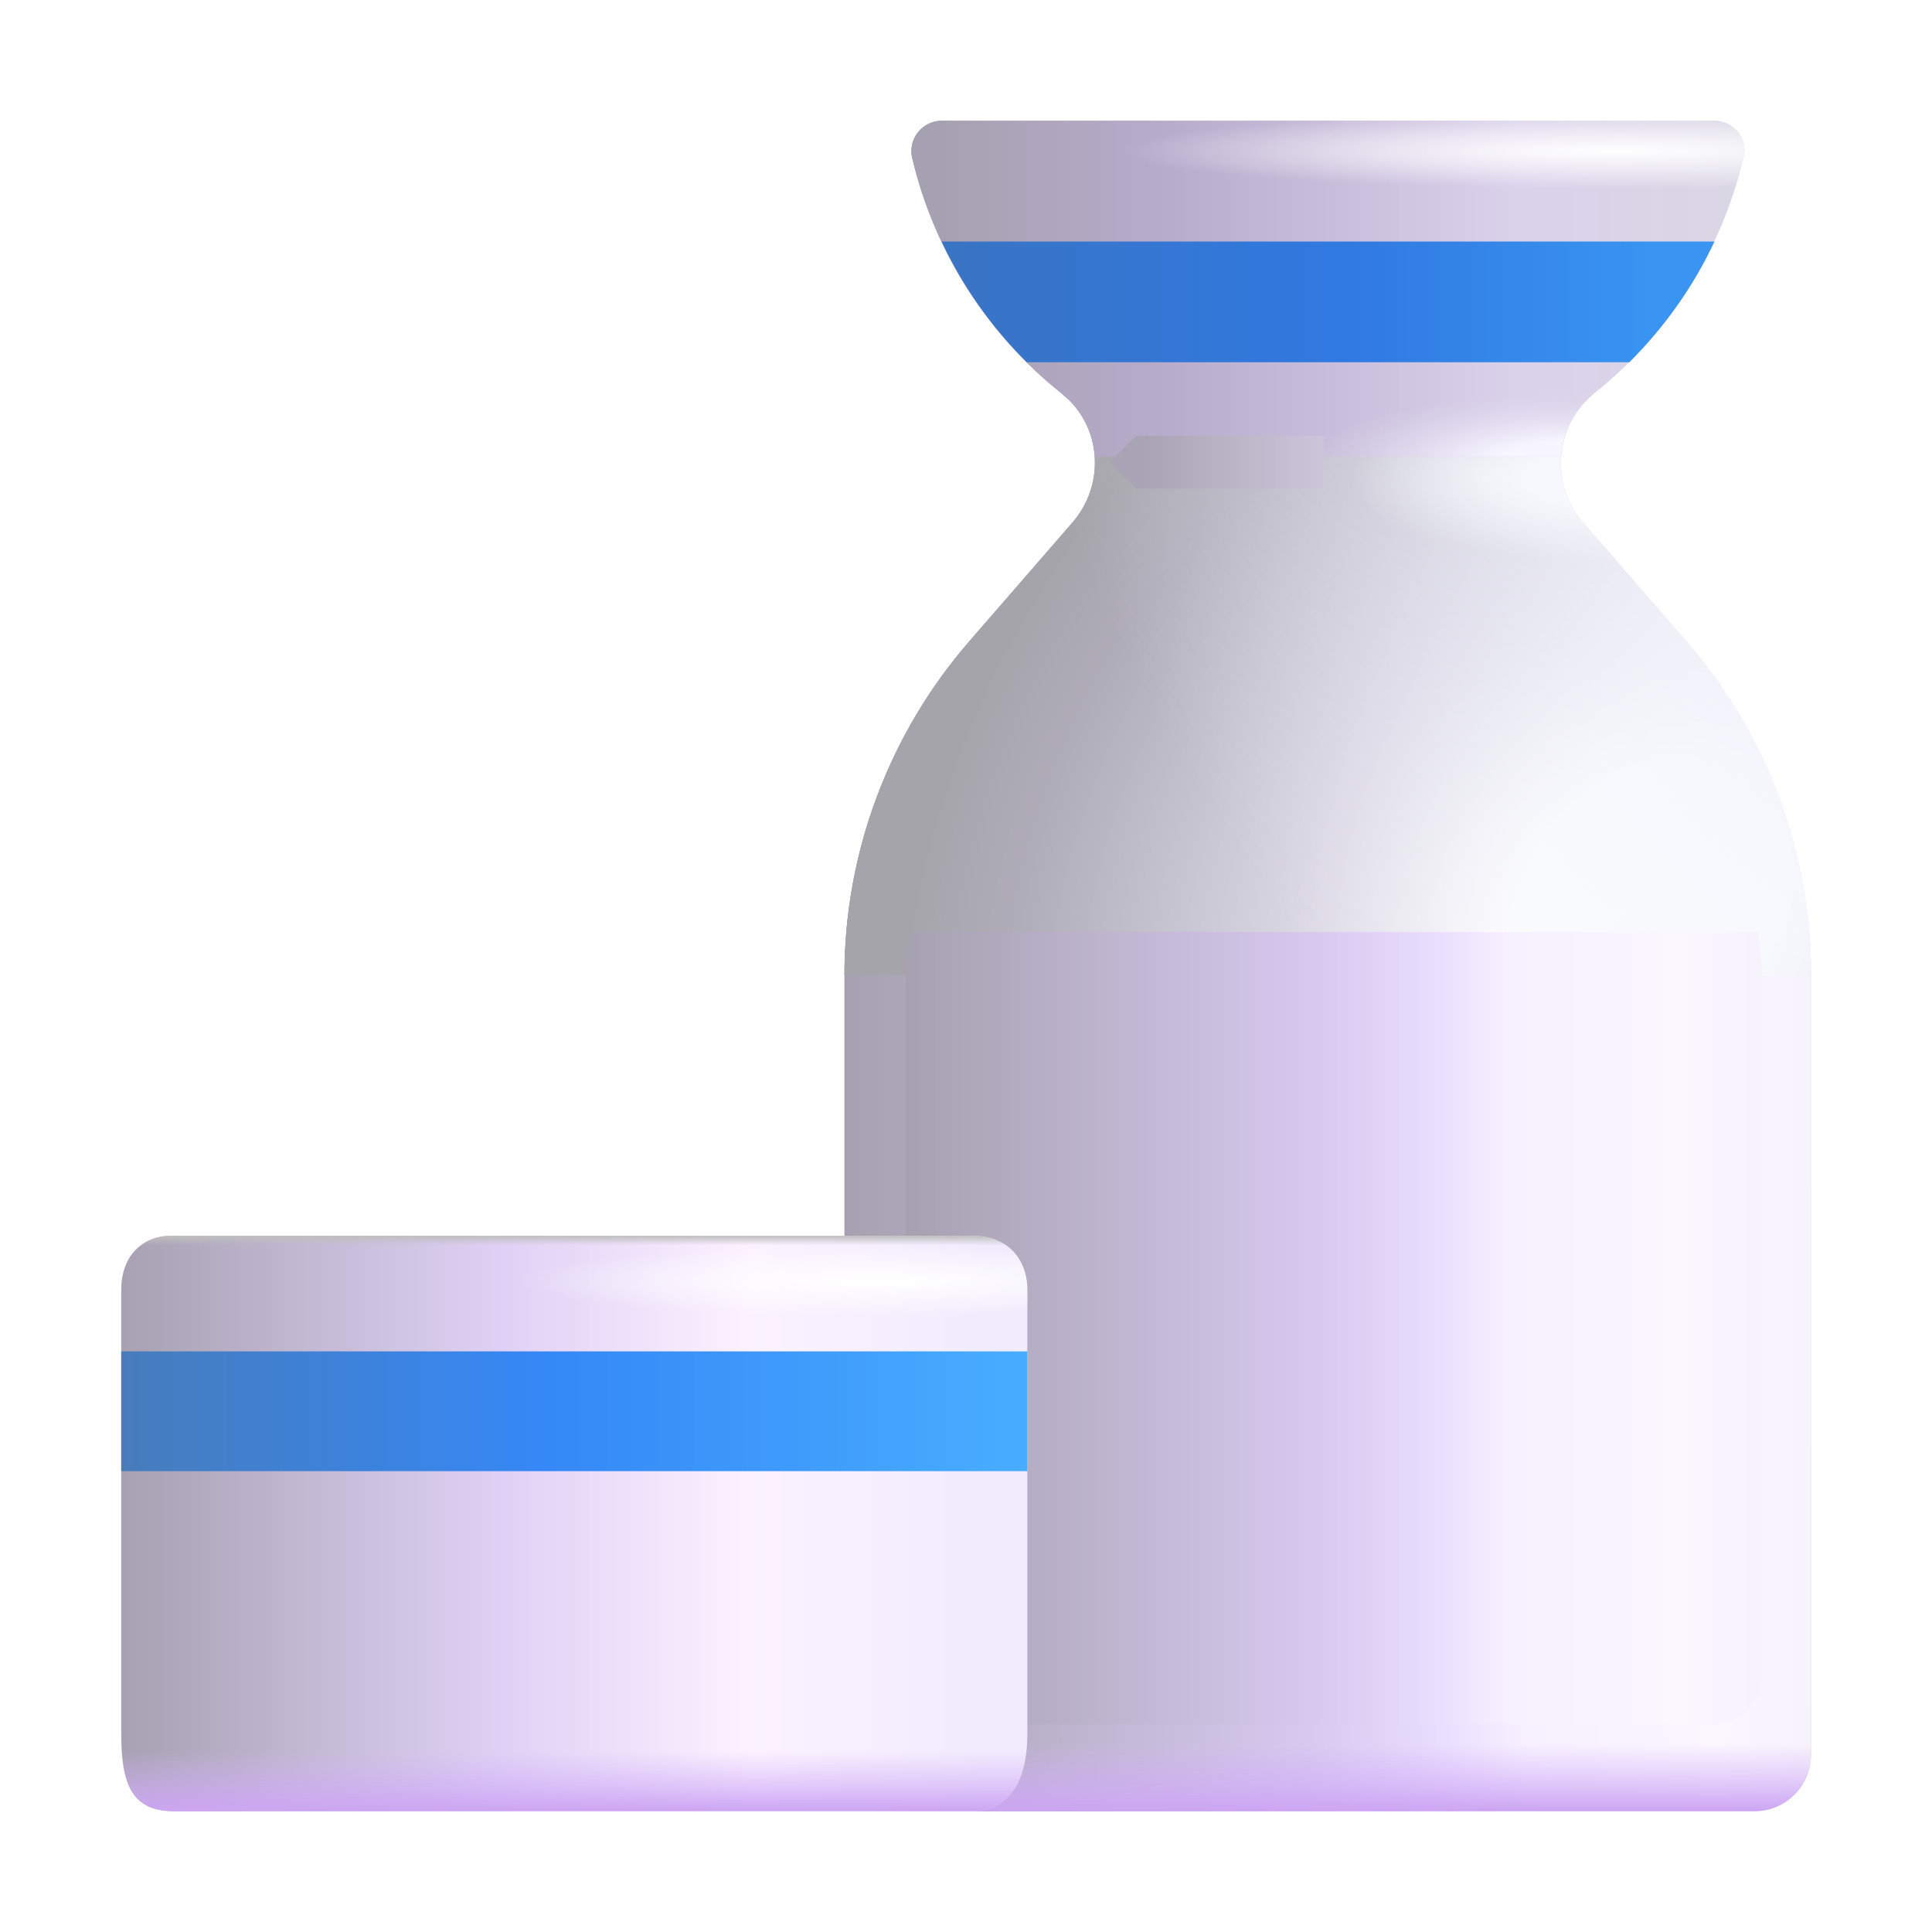 <svg width="32" height="32" viewBox="0 0 32 32" fill="none" xmlns="http://www.w3.org/2000/svg">
<path d="M27.927 10.62L26.217 8.65C25.667 8.02 25.747 7.05 26.397 6.52C27.617 5.55 28.507 4.18 28.877 2.61C28.957 2.3 28.717 2 28.397 2H15.597C15.277 2 15.037 2.3 15.107 2.61C15.477 4.18 16.367 5.55 17.587 6.52C18.247 7.04 18.317 8.01 17.767 8.65L16.057 10.62C14.727 12.15 13.987 14.12 13.987 16.15V29.06C13.987 29.58 14.407 30 14.927 30H21.997H29.057C29.577 30 29.997 29.58 29.997 29.06V16.15C29.997 14.12 29.267 12.15 27.927 10.62Z" fill="url(#paint0_linear_18_28772)"/>
<path d="M27.927 10.62L26.217 8.65C25.667 8.02 25.747 7.05 26.397 6.52C27.617 5.55 28.507 4.18 28.877 2.61C28.957 2.3 28.717 2 28.397 2H15.597C15.277 2 15.037 2.3 15.107 2.61C15.477 4.18 16.367 5.55 17.587 6.52C18.247 7.04 18.317 8.01 17.767 8.65L16.057 10.62C14.727 12.15 13.987 14.12 13.987 16.15V29.06C13.987 29.58 14.407 30 14.927 30H21.997H29.057C29.577 30 29.997 29.58 29.997 29.06V16.15C29.997 14.12 29.267 12.15 27.927 10.62Z" fill="url(#paint1_linear_18_28772)"/>
<path d="M27.927 10.62L26.217 8.65C25.667 8.02 25.747 7.05 26.397 6.52C27.617 5.55 28.507 4.18 28.877 2.61C28.957 2.3 28.717 2 28.397 2H15.597C15.277 2 15.037 2.3 15.107 2.61C15.477 4.18 16.367 5.55 17.587 6.52C18.247 7.04 18.317 8.01 17.767 8.65L16.057 10.62C14.727 12.15 13.987 14.12 13.987 16.15V29.06C13.987 29.58 14.407 30 14.927 30H21.997H29.057C29.577 30 29.997 29.58 29.997 29.06V16.15C29.997 14.12 29.267 12.15 27.927 10.62Z" fill="url(#paint2_linear_18_28772)"/>
<path d="M27.927 10.62L26.217 8.65C25.945 8.339 25.827 7.945 25.856 7.562C25.885 7.169 26.068 6.788 26.397 6.52H17.587C17.923 6.785 18.106 7.167 18.132 7.562C18.157 7.943 18.037 8.336 17.767 8.65L16.057 10.62C14.727 12.15 13.987 14.12 13.987 16.15H29.997C29.997 14.12 29.267 12.15 27.927 10.62Z" fill="url(#paint3_linear_18_28772)"/>
<path d="M27.927 10.62L26.217 8.65C25.945 8.339 25.827 7.945 25.856 7.562C25.885 7.169 26.068 6.788 26.397 6.52H17.587C17.923 6.785 18.106 7.167 18.132 7.562C18.157 7.943 18.037 8.336 17.767 8.65L16.057 10.62C14.727 12.15 13.987 14.12 13.987 16.15H29.997C29.997 14.12 29.267 12.15 27.927 10.62Z" fill="url(#paint4_linear_18_28772)"/>
<path d="M27.927 10.62L26.217 8.65C25.945 8.339 25.827 7.945 25.856 7.562C25.885 7.169 26.068 6.788 26.397 6.52H17.587C17.923 6.785 18.106 7.167 18.132 7.562C18.157 7.943 18.037 8.336 17.767 8.65L16.057 10.62C14.727 12.15 13.987 14.12 13.987 16.15H29.997C29.997 14.12 29.267 12.15 27.927 10.62Z" fill="url(#paint5_radial_18_28772)"/>
<path d="M27.927 10.62L26.217 8.65C25.945 8.339 25.827 7.945 25.856 7.562C25.885 7.169 26.068 6.788 26.397 6.52H17.587C17.923 6.785 18.106 7.167 18.132 7.562C18.157 7.943 18.037 8.336 17.767 8.65L16.057 10.62C14.727 12.15 13.987 14.12 13.987 16.15H29.997C29.997 14.12 29.267 12.15 27.927 10.62Z" fill="url(#paint6_radial_18_28772)"/>
<path d="M27.927 10.62L26.217 8.65C25.945 8.339 25.827 7.945 25.856 7.562C25.885 7.169 26.068 6.788 26.397 6.52H17.587C17.923 6.785 18.106 7.167 18.132 7.562C18.157 7.943 18.037 8.336 17.767 8.65L16.057 10.62C14.727 12.15 13.987 14.12 13.987 16.15H29.997C29.997 14.12 29.267 12.15 27.927 10.62Z" fill="url(#paint7_radial_18_28772)"/>
<path d="M25.856 7.562C25.885 7.169 26.068 6.788 26.397 6.52C27.617 5.55 28.507 4.18 28.877 2.61C28.957 2.3 28.717 2 28.397 2H15.597C15.277 2 15.037 2.3 15.107 2.61C15.477 4.18 16.367 5.55 17.587 6.52C17.923 6.785 18.106 7.167 18.132 7.562H25.856Z" fill="url(#paint8_linear_18_28772)"/>
<path d="M25.856 7.562C25.885 7.169 26.068 6.788 26.397 6.52C27.617 5.55 28.507 4.18 28.877 2.61C28.957 2.3 28.717 2 28.397 2H15.597C15.277 2 15.037 2.3 15.107 2.61C15.477 4.18 16.367 5.55 17.587 6.52C17.923 6.785 18.106 7.167 18.132 7.562H25.856Z" fill="url(#paint9_radial_18_28772)"/>
<path d="M25.856 7.562C25.885 7.169 26.068 6.788 26.397 6.52C27.617 5.55 28.507 4.18 28.877 2.61C28.957 2.3 28.717 2 28.397 2H15.597C15.277 2 15.037 2.3 15.107 2.61C15.477 4.18 16.367 5.55 17.587 6.52C17.923 6.785 18.106 7.167 18.132 7.562H25.856Z" fill="url(#paint10_radial_18_28772)"/>
<g filter="url(#filter0_f_18_28772)">
<path d="M15.072 15.438C15.024 15.774 15 16.115 15 16.457V27.741C15 28.195 15.372 28.562 15.833 28.562H22.098H28.355C28.815 28.562 29.188 28.195 29.188 27.741V16.457C29.188 16.115 29.163 15.774 29.116 15.438H15.072Z" fill="url(#paint11_linear_18_28772)"/>
</g>
<path d="M28.397 4H15.597C15.947 4.75 16.427 5.42 17.007 6H26.987C27.567 5.42 28.047 4.75 28.397 4Z" fill="url(#paint12_linear_18_28772)"/>
<path d="M2.008 21.358L2.008 28.719C2.008 29.562 2.188 30 2.891 30H16.078C16.625 30 17.016 29.625 17.016 28.719V21.358C17.016 20.938 16.766 20.469 16.109 20.469L2.838 20.469C2.333 20.469 2.008 20.828 2.008 21.358Z" fill="url(#paint13_linear_18_28772)"/>
<path d="M2.008 21.358L2.008 28.719C2.008 29.562 2.188 30 2.891 30H16.078C16.625 30 17.016 29.625 17.016 28.719V21.358C17.016 20.938 16.766 20.469 16.109 20.469L2.838 20.469C2.333 20.469 2.008 20.828 2.008 21.358Z" fill="url(#paint14_linear_18_28772)"/>
<path d="M2.008 21.358L2.008 28.719C2.008 29.562 2.188 30 2.891 30H16.078C16.625 30 17.016 29.625 17.016 28.719V21.358C17.016 20.938 16.766 20.469 16.109 20.469L2.838 20.469C2.333 20.469 2.008 20.828 2.008 21.358Z" fill="url(#paint15_linear_18_28772)"/>
<path d="M2.008 21.358L2.008 28.719C2.008 29.562 2.188 30 2.891 30H16.078C16.625 30 17.016 29.625 17.016 28.719V21.358C17.016 20.938 16.766 20.469 16.109 20.469L2.838 20.469C2.333 20.469 2.008 20.828 2.008 21.358Z" fill="url(#paint16_radial_18_28772)"/>
<rect x="2.008" y="22.383" width="15.008" height="1.984" fill="url(#paint17_linear_18_28772)"/>
<g filter="url(#filter1_f_18_28772)">
<path d="M18.814 7.219H21.922V8.094H18.814L18.375 7.656L18.814 7.219Z" fill="url(#paint18_linear_18_28772)"/>
</g>
<defs>
<filter id="filter0_f_18_28772" x="13.5" y="13.938" width="17.188" height="16.125" filterUnits="userSpaceOnUse" color-interpolation-filters="sRGB">
<feFlood flood-opacity="0" result="BackgroundImageFix"/>
<feBlend mode="normal" in="SourceGraphic" in2="BackgroundImageFix" result="shape"/>
<feGaussianBlur stdDeviation="0.75" result="effect1_foregroundBlur_18_28772"/>
</filter>
<filter id="filter1_f_18_28772" x="17.375" y="6.219" width="5.547" height="2.875" filterUnits="userSpaceOnUse" color-interpolation-filters="sRGB">
<feFlood flood-opacity="0" result="BackgroundImageFix"/>
<feBlend mode="normal" in="SourceGraphic" in2="BackgroundImageFix" result="shape"/>
<feGaussianBlur stdDeviation="0.5" result="effect1_foregroundBlur_18_28772"/>
</filter>
<linearGradient id="paint0_linear_18_28772" x1="21.997" y1="2" x2="21.997" y2="30" gradientUnits="userSpaceOnUse">
<stop stop-color="#E6E6E6"/>
<stop offset="0.994" stop-color="#CCCCCC"/>
</linearGradient>
<linearGradient id="paint1_linear_18_28772" x1="34.188" y1="25.5" x2="13.987" y2="25.5" gradientUnits="userSpaceOnUse">
<stop stop-color="#EBE9F4"/>
<stop offset="0.285" stop-color="#FBF6FF"/>
<stop offset="0.442" stop-color="#F7F0FF"/>
<stop offset="0.517" stop-color="#E8DCFD"/>
<stop offset="0.625" stop-color="#D6C8EE"/>
<stop offset="1" stop-color="#A6A1B0"/>
</linearGradient>
<linearGradient id="paint2_linear_18_28772" x1="21.992" y1="13.375" x2="21.992" y2="30" gradientUnits="userSpaceOnUse">
<stop offset="0.932" stop-color="#D5B4FB" stop-opacity="0"/>
<stop offset="1" stop-color="#CCA5F3"/>
</linearGradient>
<linearGradient id="paint3_linear_18_28772" x1="34.188" y1="25.5" x2="13.987" y2="25.5" gradientUnits="userSpaceOnUse">
<stop stop-color="#EBE9F4"/>
<stop offset="0.362" stop-color="#FBF6FF"/>
<stop offset="0.446" stop-color="#F7F0FF"/>
<stop offset="0.563" stop-color="#E8DCFD"/>
<stop offset="0.727" stop-color="#D6C8EE"/>
<stop offset="1" stop-color="#A6A1B0"/>
</linearGradient>
<linearGradient id="paint4_linear_18_28772" x1="21.992" y1="13.375" x2="21.992" y2="30" gradientUnits="userSpaceOnUse">
<stop offset="0.932" stop-color="#D5B4FB" stop-opacity="0"/>
<stop offset="1" stop-color="#CCA5F3"/>
</linearGradient>
<radialGradient id="paint5_radial_18_28772" cx="0" cy="0" r="1" gradientUnits="userSpaceOnUse" gradientTransform="translate(27.312 15) rotate(131.096) scale(14.928 12.335)">
<stop offset="0.168" stop-color="white"/>
<stop offset="0.442" stop-color="#D9D6E3"/>
<stop offset="0.778" stop-color="#B0ADBA"/>
<stop offset="0.918" stop-color="#A5A4AA"/>
</radialGradient>
<radialGradient id="paint6_radial_18_28772" cx="0" cy="0" r="1" gradientUnits="userSpaceOnUse" gradientTransform="translate(26.562 7.938) rotate(90.535) scale(1.672 5.127)">
<stop offset="0.25" stop-color="white"/>
<stop offset="0.82" stop-color="white" stop-opacity="0"/>
</radialGradient>
<radialGradient id="paint7_radial_18_28772" cx="0" cy="0" r="1" gradientUnits="userSpaceOnUse" gradientTransform="translate(30.938 9.188) rotate(142.106) scale(11.336 18.846)">
<stop stop-color="#F6F8FF"/>
<stop offset="1" stop-color="#EBECF7" stop-opacity="0"/>
</radialGradient>
<linearGradient id="paint8_linear_18_28772" x1="28.892" y1="3.75" x2="15.562" y2="3.75" gradientUnits="userSpaceOnUse">
<stop stop-color="#DAD7E4"/>
<stop offset="0.283" stop-color="#DAD1EB"/>
<stop offset="0.727" stop-color="#B7ABCB"/>
<stop offset="1" stop-color="#A6A1B0"/>
</linearGradient>
<radialGradient id="paint9_radial_18_28772" cx="0" cy="0" r="1" gradientUnits="userSpaceOnUse" gradientTransform="translate(26.359 7.688) rotate(90) scale(1.219 4.83)">
<stop offset="0.333" stop-color="#F7F6FF"/>
<stop offset="1" stop-color="#DFDAEE" stop-opacity="0"/>
</radialGradient>
<radialGradient id="paint10_radial_18_28772" cx="0" cy="0" r="1" gradientUnits="userSpaceOnUse" gradientTransform="translate(26.75 2.5) rotate(90) scale(0.625 8.188)">
<stop stop-color="white"/>
<stop offset="1" stop-color="white" stop-opacity="0"/>
</radialGradient>
<linearGradient id="paint11_linear_18_28772" x1="32.901" y1="24.629" x2="15" y2="24.629" gradientUnits="userSpaceOnUse">
<stop stop-color="#EBE9F4"/>
<stop offset="0.285" stop-color="#FBF6FF"/>
<stop offset="0.442" stop-color="#F7F0FF"/>
<stop offset="0.517" stop-color="#E8DCFD"/>
<stop offset="0.625" stop-color="#D6C8EE"/>
<stop offset="1" stop-color="#A6A1B0"/>
</linearGradient>
<linearGradient id="paint12_linear_18_28772" x1="15.938" y1="6" x2="27.375" y2="6" gradientUnits="userSpaceOnUse">
<stop stop-color="#3974C5"/>
<stop offset="0.552" stop-color="#3079E1"/>
<stop offset="1" stop-color="#3994F2"/>
</linearGradient>
<linearGradient id="paint13_linear_18_28772" x1="2.008" y1="26.25" x2="17.75" y2="26.25" gradientUnits="userSpaceOnUse">
<stop stop-color="#A7A1B2"/>
<stop offset="0.401" stop-color="#DFD1F5"/>
<stop offset="0.663" stop-color="#FCF2FF"/>
<stop offset="0.917" stop-color="#F0EBFD"/>
</linearGradient>
<linearGradient id="paint14_linear_18_28772" x1="9.512" y1="20.469" x2="9.512" y2="30" gradientUnits="userSpaceOnUse">
<stop offset="0.895" stop-color="#D5B4FB" stop-opacity="0"/>
<stop offset="1" stop-color="#CCA5F3"/>
</linearGradient>
<linearGradient id="paint15_linear_18_28772" x1="9.512" y1="20.469" x2="9.512" y2="21.156" gradientUnits="userSpaceOnUse">
<stop stop-color="#BEBEBF"/>
<stop offset="0.227" stop-color="#BEBEBF" stop-opacity="0"/>
</linearGradient>
<radialGradient id="paint16_radial_18_28772" cx="0" cy="0" r="1" gradientUnits="userSpaceOnUse" gradientTransform="translate(14.625 21.219) rotate(90) scale(0.578 6.07)">
<stop stop-color="white"/>
<stop offset="1" stop-color="white" stop-opacity="0"/>
</radialGradient>
<linearGradient id="paint17_linear_18_28772" x1="2.008" y1="24.367" x2="17.016" y2="24.367" gradientUnits="userSpaceOnUse">
<stop stop-color="#477CBC"/>
<stop offset="0.466" stop-color="#3588F6"/>
<stop offset="1" stop-color="#48ADFF"/>
</linearGradient>
<linearGradient id="paint18_linear_18_28772" x1="22.117" y1="7.401" x2="18.993" y2="7.401" gradientUnits="userSpaceOnUse">
<stop stop-color="#CFC8DD"/>
<stop offset="1" stop-color="#A9A4B5"/>
</linearGradient>
</defs>
</svg>
